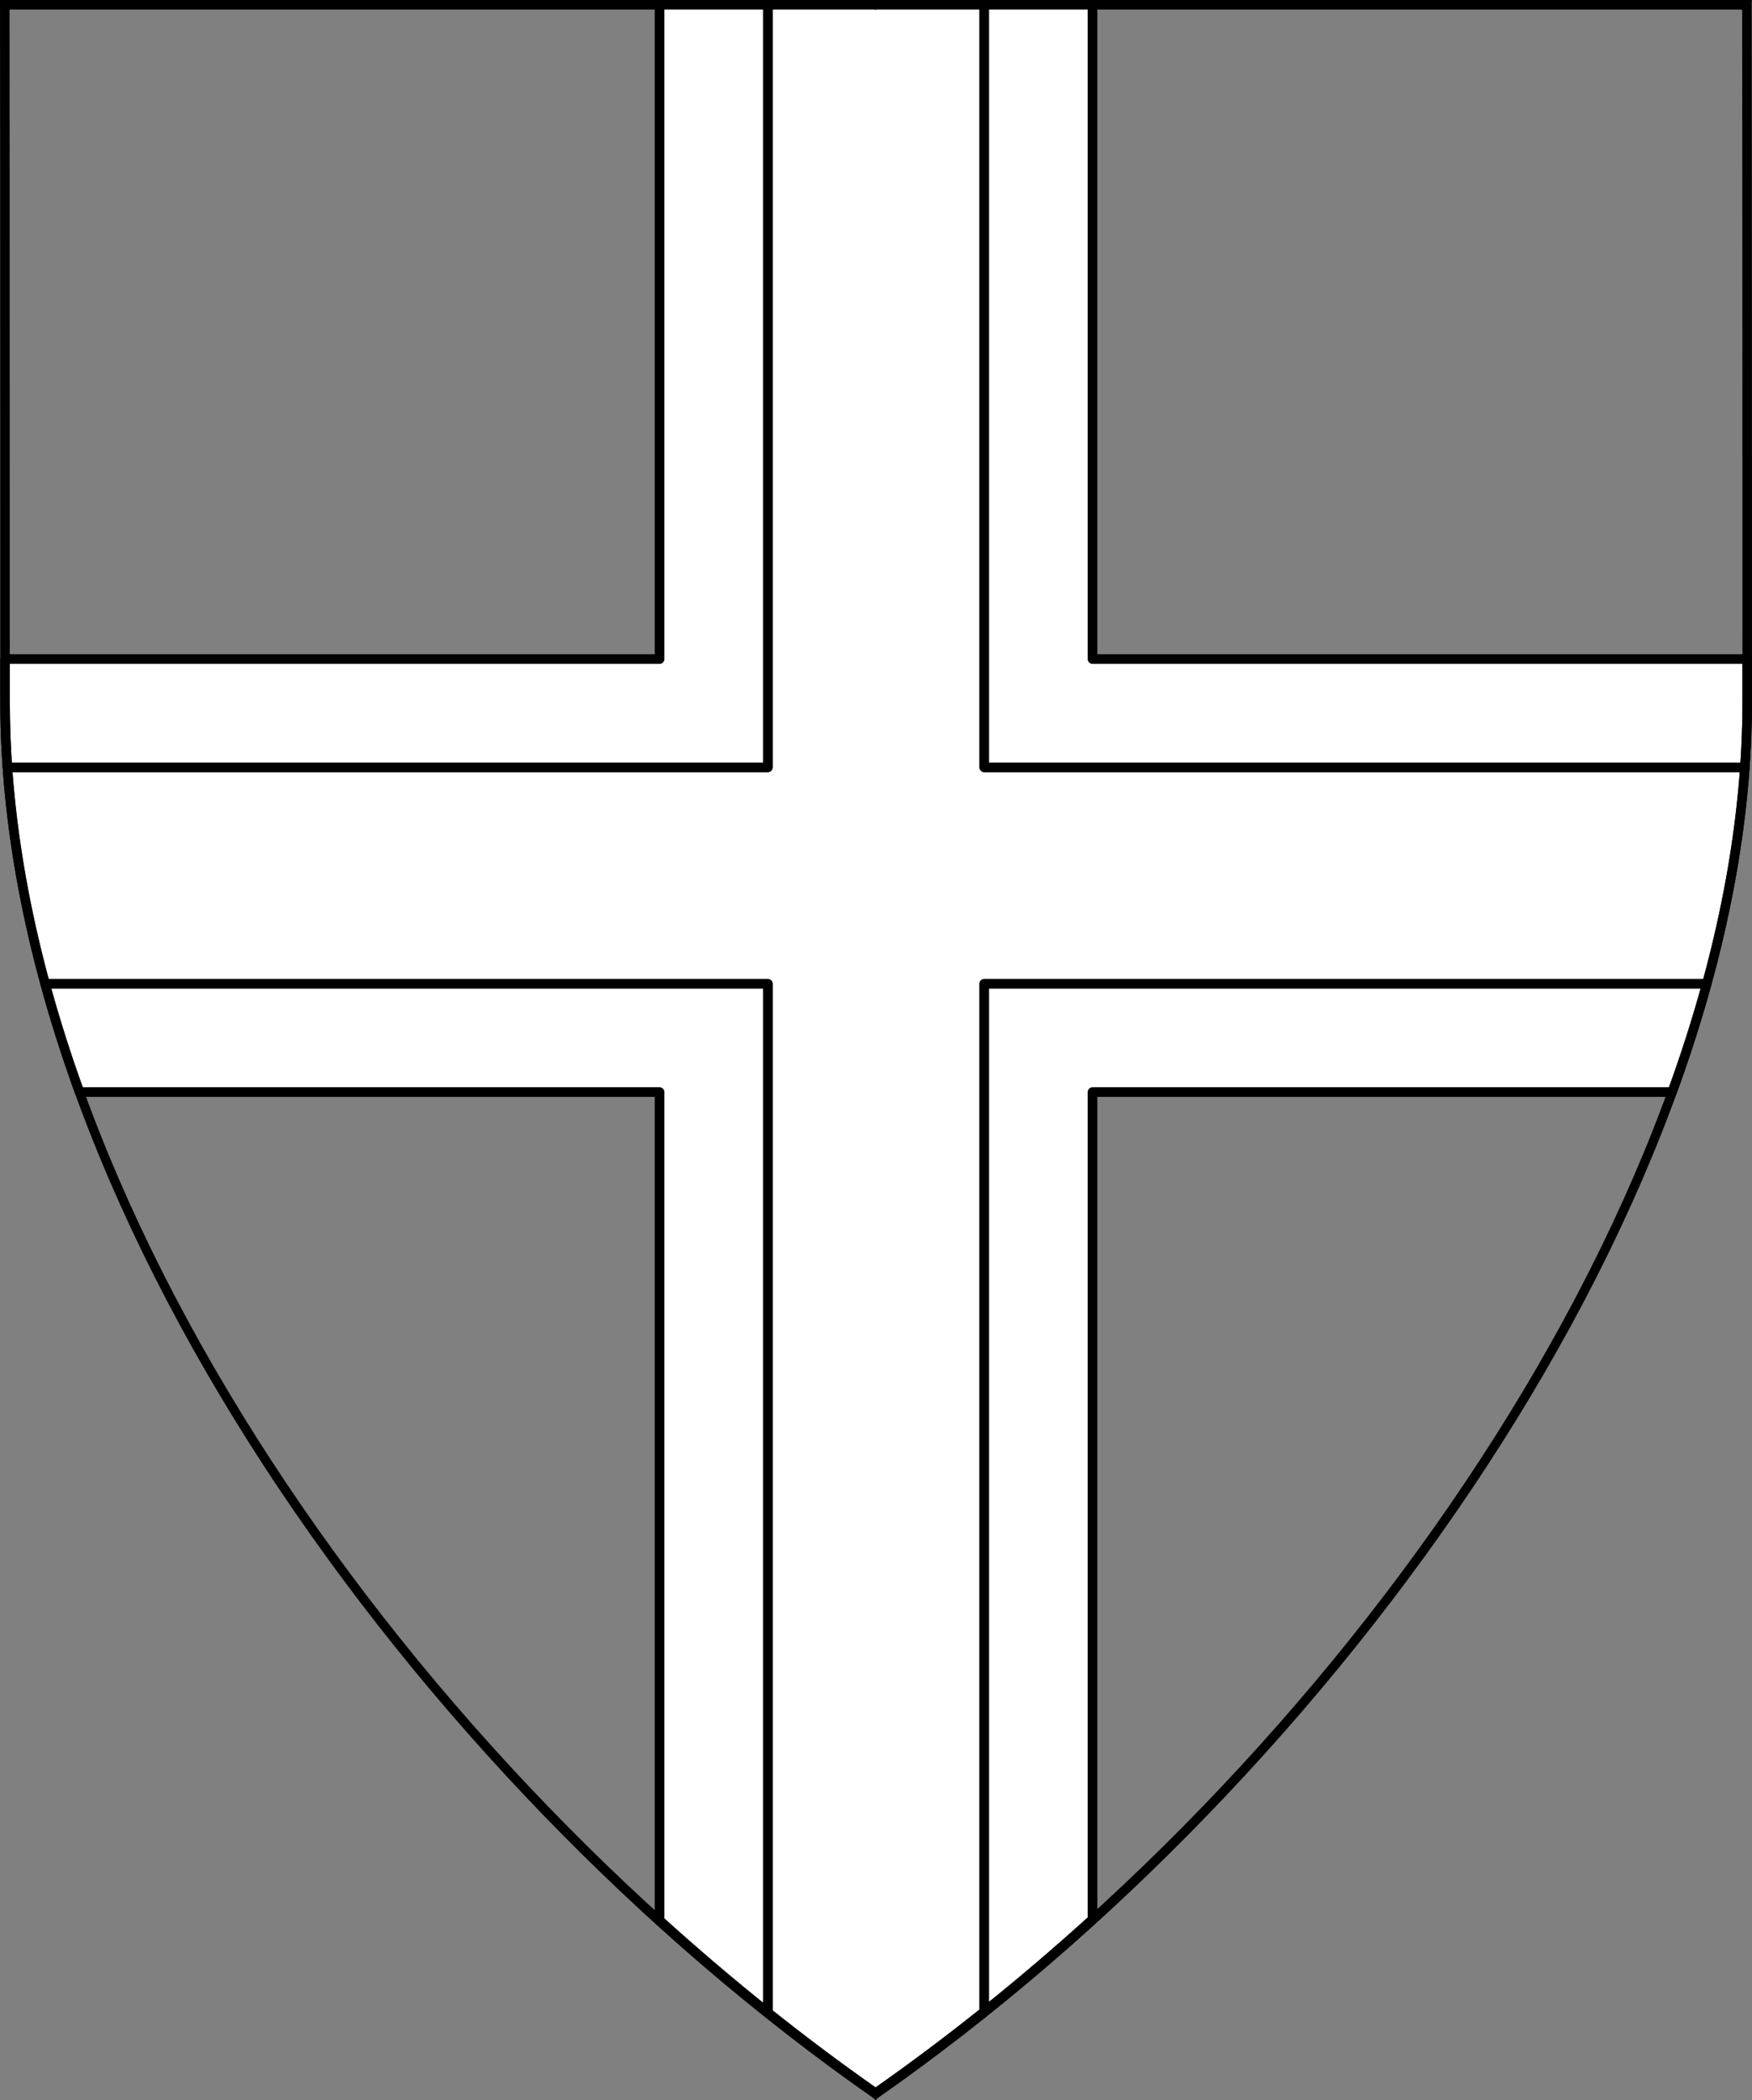 <?xml version="1.0" encoding="UTF-8" standalone="no"?>
<!DOCTYPE svg PUBLIC "-//W3C//DTD SVG 1.1//EN" "http://www.w3.org/Graphics/SVG/1.1/DTD/svg11.dtd">
<svg xmlns="http://www.w3.org/2000/svg" xmlns:xl="http://www.w3.org/1999/xlink" xmlns:dc="http://purl.org/dc/elements/1.1/" version="1.1" viewBox="38.382 65.516 364.219 436.5" width="364.219" height="436.5">
  <rect x="38.382" y="65.516" width="364.219" height="436.5" fill="#808080" stroke="none"/>
  <defs>
    <clipPath id="artboard_clip_path">
      <path d="M 38.382 65.516 L 402.538 65.516 C 402.538 65.516 402.601 108.241 402.601 211.284 C 402.601 314.328 316.793 434.629 220.395 502.016 C 123.931 434.629 38.438 314.83 38.438 211.284 C 38.438 107.738 38.382 65.516 38.382 65.516 Z"/>
    </clipPath>
  </defs>
  <g id="Cross_Fimbriated_(1)" fill-opacity="1" stroke-opacity="1" stroke="none" fill="none" stroke-dasharray="none">
    <title>Cross Fimbriated (1)</title>
    <g id="Cross_Fimbriated_(1)_Layer_2" clip-path="url(#artboard_clip_path)">
      <title>Layer 2</title>
      <g id="Graphic_44">
        <path d="M 39.914 225 C 40.951 239.8 43.636 254.865 47.755 270 L 198 270 L 198 483.819 C 205.376 489.704 212.856 495.3 220.404 500.573 C 228.015 495.252 235.559 489.599 243 483.65 L 243 270 L 393.222 270 C 397.378 254.849 400.087 239.782 401.136 225 L 243 225 L 243 66.375 L 198 66.375 L 198 225 Z" fill="#FFFFFF"/>
        <path d="M 39.914 225 C 40.951 239.8 43.636 254.865 47.755 270 L 198 270 L 198 483.819 C 205.376 489.704 212.856 495.3 220.404 500.573 C 228.015 495.252 235.559 489.599 243 483.65 L 243 270 L 393.222 270 C 397.378 254.849 400.087 239.782 401.136 225 L 243 225 L 243 66.375 L 198 66.375 L 198 225 Z" stroke="black" stroke-linecap="round" stroke-linejoin="round" stroke-width="2"/>
      </g>
      <g id="Graphic_46">
        <path d="M 39.431 202.5 C 39.431 205.407 39.431 208.365 39.431 211.375 C 39.431 215.888 39.594 220.431 39.914 225 L 175.5 225 L 198 225 L 198 202.5 L 198 66.375 L 175.5 66.375 L 175.5 202.5 Z" fill="#FFFFFF"/>
        <path d="M 39.431 202.5 C 39.431 205.407 39.431 208.365 39.431 211.375 C 39.431 215.888 39.594 220.431 39.914 225 L 175.5 225 L 198 225 L 198 202.5 L 198 66.375 L 175.5 66.375 L 175.5 202.5 Z" stroke="black" stroke-linecap="round" stroke-linejoin="round" stroke-width="2"/>
      </g>
      <g id="Graphic_45">
        <path d="M 401.136 225 C 401.46 220.429 401.625 215.885 401.625 211.375 C 401.625 208.365 401.625 205.407 401.625 202.5 L 265.5 202.5 L 265.5 66.375 L 243 66.375 L 243 202.5 L 243 225 L 265.5 225 Z" fill="#FFFFFF"/>
        <path d="M 401.136 225 C 401.46 220.429 401.625 215.885 401.625 211.375 C 401.625 208.365 401.625 205.407 401.625 202.5 L 265.5 202.5 L 265.5 66.375 L 243 66.375 L 243 202.5 L 243 225 L 265.5 225 Z" stroke="black" stroke-linecap="round" stroke-linejoin="round" stroke-width="2"/>
      </g>
      <g id="Graphic_47">
        <path d="M 47.755 270 C 49.794 277.491 52.184 284.999 54.901 292.5 L 175.5 292.5 L 175.5 464.68 C 182.863 471.344 190.376 477.736 198 483.819 L 198 292.5 L 198 270 L 198 270 Z" fill="#FFFFFF"/>
        <path d="M 47.755 270 C 49.794 277.491 52.184 284.999 54.901 292.5 L 175.5 292.5 L 175.5 464.68 C 182.863 471.344 190.376 477.736 198 483.819 L 198 292.5 L 198 270 L 198 270 Z" stroke="black" stroke-linecap="round" stroke-linejoin="round" stroke-width="2"/>
      </g>
      <g id="Graphic_43">
        <path d="M 243 483.65 C 250.622 477.555 258.136 471.149 265.5 464.469 L 265.5 292.5 L 386.028 292.5 C 388.762 284.996 391.168 277.488 393.222 270 L 243 270 L 243 270 L 243 292.5 Z" fill="#FFFFFF"/>
        <path d="M 243 483.65 C 250.622 477.555 258.136 471.149 265.5 464.469 L 265.5 292.5 L 386.028 292.5 C 388.762 284.996 391.168 277.488 393.222 270 L 243 270 L 243 270 L 243 292.5 Z" stroke="black" stroke-linecap="round" stroke-linejoin="round" stroke-width="2"/>
      </g>
    </g>
    <g id="Esc____Badge_1_Master_layer" clip-path="url(#artboard_clip_path)">
      <title>Master layer</title>
      <g id="Line_22">
        <line x1="40.417" y1="67.5" x2="33.667" y2="60.75" stroke="black" stroke-linecap="butt" stroke-linejoin="round" stroke-width=".25"/>
      </g>
      <g id="Line_21">
        <line x1="220.417" y1="67.5" x2="220.417" y2="58.5" stroke="black" stroke-linecap="butt" stroke-linejoin="round" stroke-width=".5"/>
      </g>
      <g id="Line_20">
        <line x1="400.417" y1="67.5" x2="407.167" y2="60.75" stroke="black" stroke-linecap="butt" stroke-linejoin="round" stroke-width=".5"/>
      </g>
      <g id="Line_19">
        <line x1="89.354" y1="378.562" x2="96.104" y2="371.812" stroke="black" stroke-linecap="round" stroke-linejoin="round" stroke-width=".5"/>
      </g>
      <g id="Line_18">
        <line x1="351.486" y1="378.562" x2="344.736" y2="371.812" stroke="black" stroke-linecap="butt" stroke-linejoin="round" stroke-width=".5"/>
      </g>
      <g id="Line_17">
        <line x1="220.417" y1="508.5" x2="220.417" y2="499.5" stroke="black" stroke-linecap="butt" stroke-linejoin="round" stroke-width=".5"/>
      </g>
      <g id="Line_16">
        <line x1="42.667" y1="247.5" x2="33.667" y2="247.5" stroke="black" stroke-linecap="butt" stroke-linejoin="round" stroke-width=".5"/>
      </g>
      <g id="Line_15">
        <line x1="407.167" y1="247.5" x2="398.167" y2="247.5" stroke="black" stroke-linecap="butt" stroke-linejoin="round" stroke-width=".5"/>
      </g>
      <g id="Graphic_3">
        <path d="M 39.361 66.5 L 401.548 66.5 C 401.548 66.5 401.611 109 401.611 211.5 C 401.611 314 316.267 433.667 220.39 500.698 C 124.448 433.667 39.417 314.5 39.417 211.5 C 39.417 108.5 39.361 66.5 39.361 66.5 Z" stroke="black" stroke-linecap="round" stroke-linejoin="miter" stroke-width="2"/>
      </g>
    </g>
  </g>
</svg>
